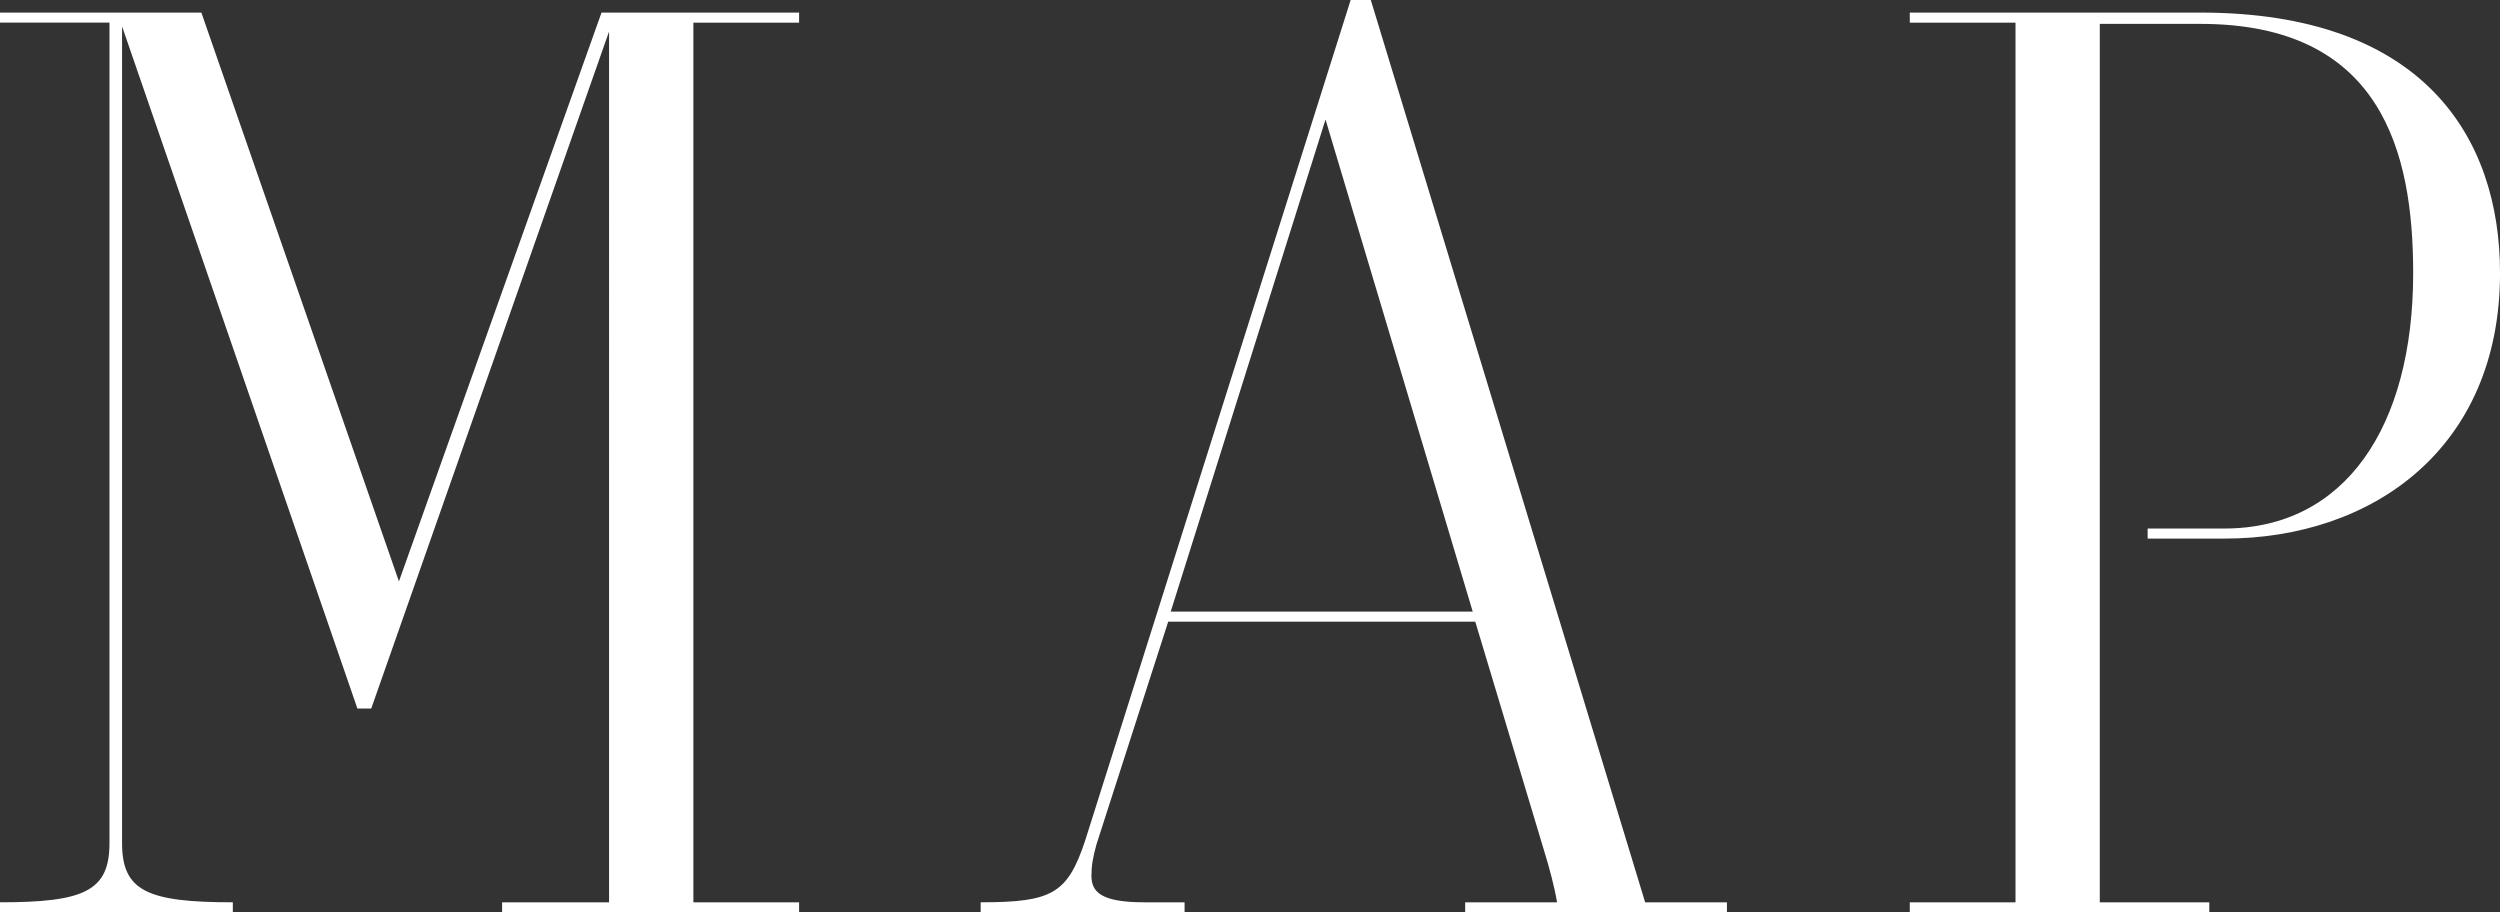 <svg xmlns="http://www.w3.org/2000/svg" width="109.248" height="39.869" viewBox="0 0 109.248 39.869"><rect x="0" y="0" width="109.248" height="39.869" fill="#333333" stroke="none"/><path d="M17.433 25.406L26.286.55h8.634v.44H30.3v38.44h4.62v.44H21.942v-.44h4.674V1.375L16.223 30.961h-.605L5.334 1.154v35.69c0 2.09 1.1 2.586 4.84 2.586v.44H0v-.44c3.685 0 4.784-.495 4.784-2.585V.989H0V.55h8.799l8.634 24.857zM51.765 39.87h-8.91v-.44c3.135 0 3.795-.385 4.565-2.695L59.023 0h.88l11.989 39.43h3.574v.44H64.027v-.44h4.015c-.11-.66-.33-1.486-.55-2.2l-3.024-10.064H51.05l-3.135 9.733c-.165.606-.22.936-.22 1.375 0 .715.44 1.156 2.31 1.156h1.76v.44zm12.592-13.143L57.924 5.224l-6.765 21.503h13.198zM83.456.55H96.16c9.735 0 13.089 5.444 13.089 11.384 0 7.643-5.555 11.602-12.044 11.602H93.85v-.44h3.354c5.28 0 8.25-4.453 8.25-11.162 0-5.28-1.376-10.89-9.295-10.89h-4.4V39.43h4.786v.44H83.456v-.44h4.62V.99h-4.62V.55z" fill="#fff" data-name="レイヤー_1"/></svg>